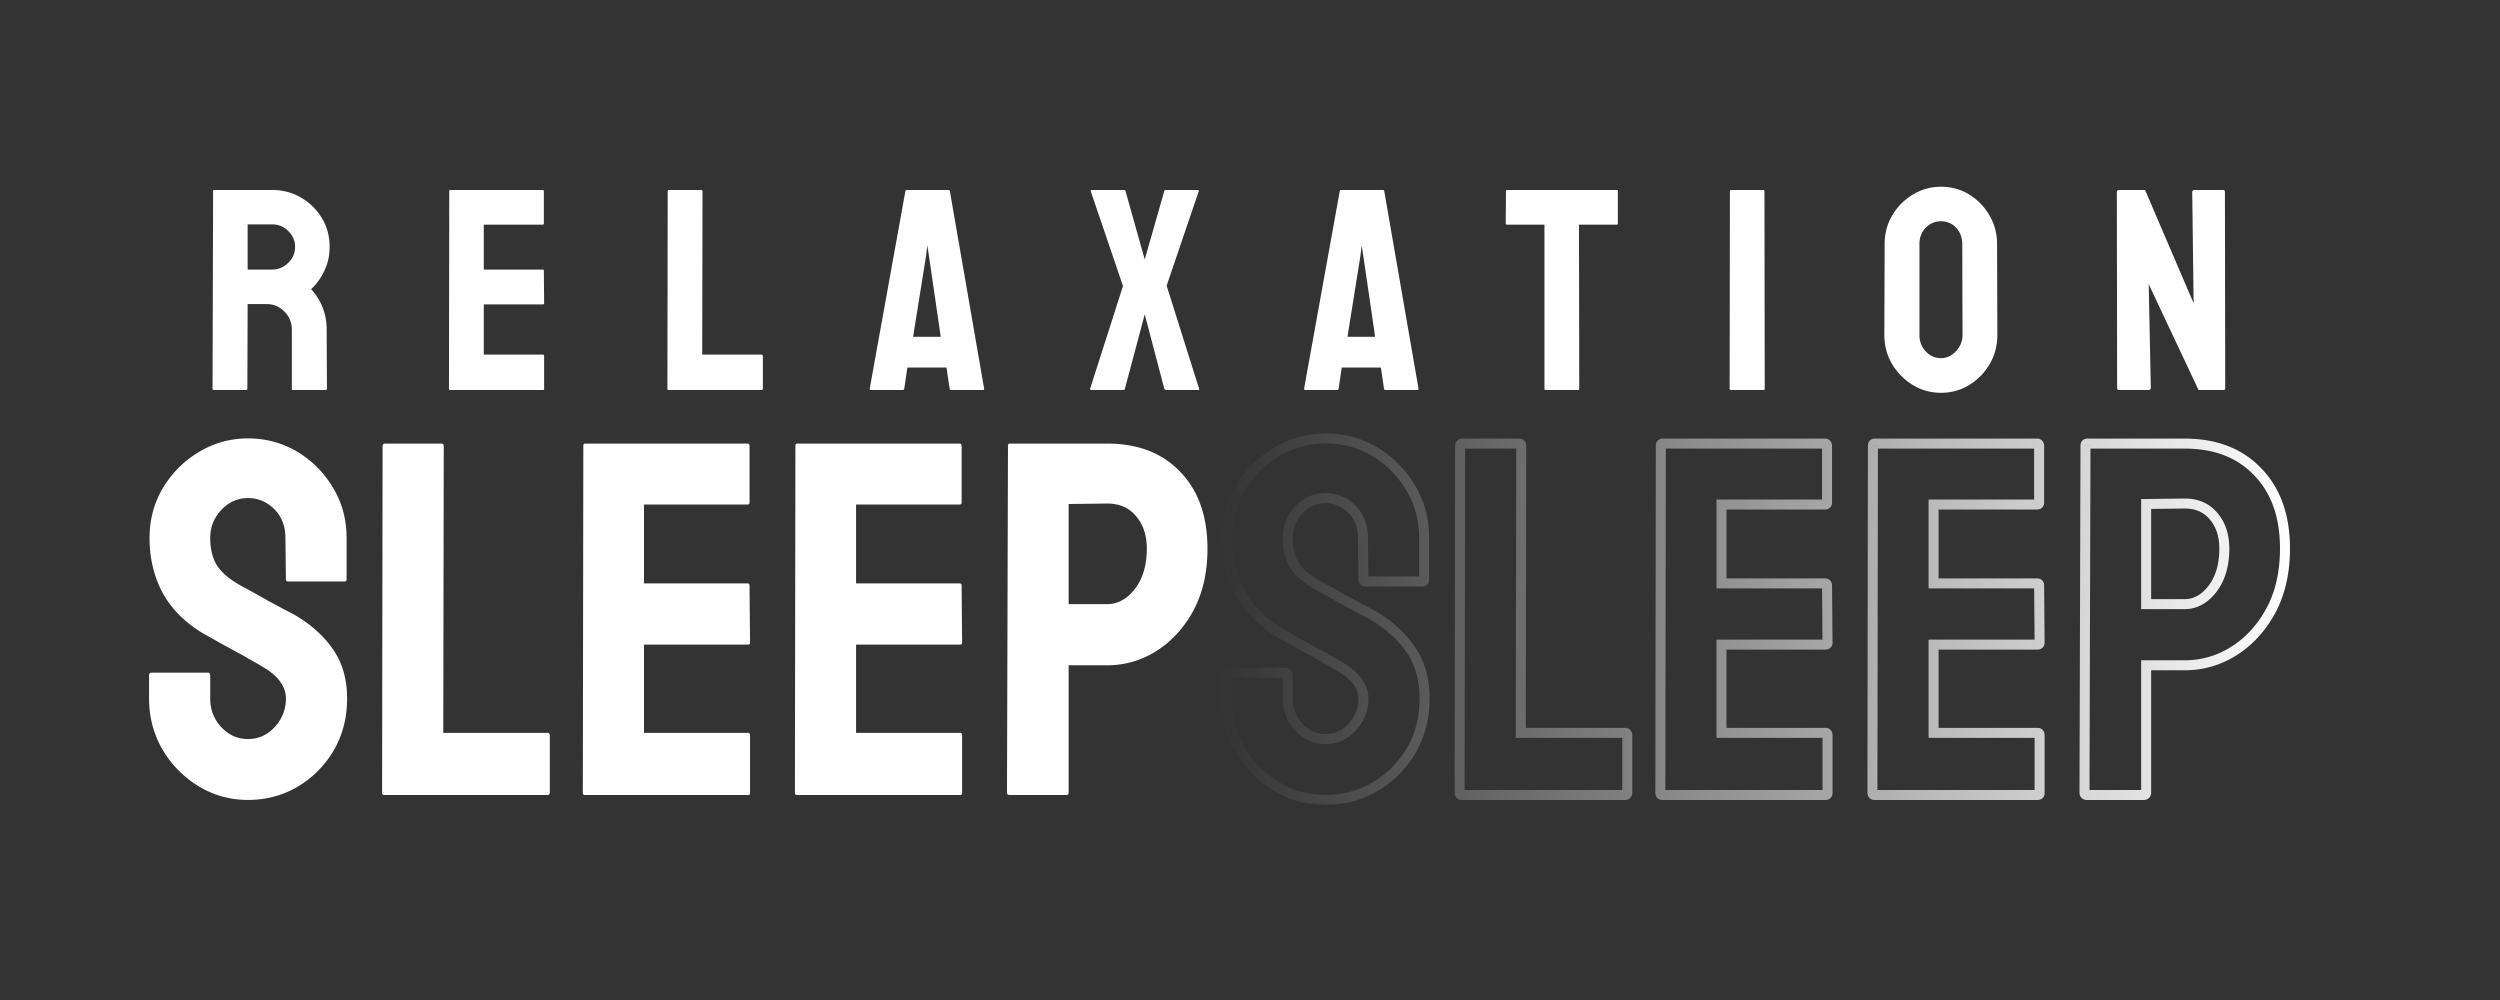 <svg xmlns="http://www.w3.org/2000/svg" width="500" height="200" fill="none"><rect width="100%" height="100%" fill="#333333" stroke="none"/><path fill="#fff" d="M49.248 78h-6.513c-.15 0-.225-.094-.225-.28l.112-39.499c0-.15.075-.224.225-.224h11.622c2.078 0 3.986.505 5.727 1.515a11.55 11.55 0 0 1 4.155 4.07c1.048 1.704 1.572 3.632 1.572 5.784 0 1.404-.216 2.676-.646 3.818-.43 1.141-.936 2.105-1.516 2.891-.561.786-1.076 1.366-1.544 1.74 2.078 2.303 3.116 5.007 3.116 8.114l.056 11.79c0 .187-.093.281-.28.281h-6.513c-.15 0-.225-.056-.225-.168V65.929c0-1.385-.486-2.583-1.46-3.593-.973-1.011-2.17-1.517-3.593-1.517h-3.79l-.056 16.9c0 .187-.075.281-.224.281Zm5.221-33.126h-4.94v9.04h4.94c1.18 0 2.227-.44 3.144-1.32.936-.88 1.404-1.956 1.404-3.228 0-1.217-.45-2.265-1.348-3.144-.898-.899-1.965-1.348-3.2-1.348ZM108.602 78H90.018c-.15 0-.225-.094-.225-.28l.057-39.499c0-.15.075-.224.224-.224h18.472c.15 0 .225.093.225.28v6.429c0 .15-.075.224-.225.224h-11.79v8.984h11.79c.15 0 .225.075.225.224l.056 6.513c0 .15-.075.225-.225.225H96.755v10.05h11.847c.15 0 .225.093.225.28v6.57c0 .15-.075.224-.225.224Zm43.69 0h-18.584c-.15 0-.224-.094-.224-.28l.056-39.443c0-.187.093-.28.28-.28h6.401c.187 0 .281.093.281.28l-.056 32.649h11.846c.187 0 .281.093.281.28v6.513c0 .187-.094.281-.281.281Zm21.653-.28 7.131-39.499c.037-.15.131-.224.28-.224h8.338c.15 0 .243.074.281.224l6.849 39.498c.019.187-.056.281-.224.281h-6.373c-.187 0-.29-.094-.308-.28l-.618-4.212h-7.832l-.618 4.211c-.019.187-.112.281-.281.281h-6.4c-.15 0-.225-.094-.225-.28Zm11.257-26.501L182.62 67.36h5.53l-2.358-16.142-.337-2.134-.253 2.134ZM224.653 78h-6.456c-.131 0-.187-.094-.169-.28l6.569-20.522-6.456-18.977c-.038-.15.018-.224.168-.224h6.457c.187 0 .299.074.337.224l3.846 13.671 3.902-13.671c.037-.15.159-.224.365-.224h6.372c.15 0 .206.074.169.224l-6.429 18.921 6.485 20.577c.075.187.018.281-.169.281h-6.428c-.169 0-.29-.094-.365-.28l-3.902-14.851-3.959 14.85c-.018.187-.131.281-.337.281Zm36.167-.28 7.13-39.499c.038-.15.131-.224.281-.224h8.338c.15 0 .243.074.281.224l6.849 39.498c.019.187-.056.281-.224.281h-6.373c-.187 0-.29-.094-.309-.28l-.617-4.212h-7.833l-.617 4.211c-.019.187-.112.281-.281.281h-6.4c-.15 0-.225-.094-.225-.28Zm11.257-26.501-2.583 16.142h5.531l-2.358-16.142-.337-2.134-.253 2.134ZM315.627 78h-6.485c-.168 0-.253-.094-.253-.28V44.93h-7.467c-.187 0-.281-.093-.281-.28l.056-6.429c0-.15.075-.224.225-.224h21.841c.205 0 .308.074.308.224v6.429c0 .187-.074.28-.224.28h-7.552l.056 32.79c0 .186-.074.28-.224.28Zm37.093 0h-6.513c-.187 0-.281-.094-.281-.28l.056-39.499c0-.15.075-.224.225-.224h6.457c.149 0 .224.074.224.224l.056 39.498c0 .187-.074.281-.224.281Zm35.465.561c-2.04 0-3.921-.524-5.643-1.572a12.261 12.261 0 0 1-4.127-4.182c-1.029-1.76-1.544-3.687-1.544-5.783l.056-18.22c0-2.133.515-4.051 1.544-5.755a11.549 11.549 0 0 1 4.099-4.126 10.6 10.6 0 0 1 5.615-1.572c2.096 0 3.977.514 5.642 1.544a11.633 11.633 0 0 1 4.043 4.154c1.029 1.722 1.544 3.64 1.544 5.755l.056 18.22c0 2.096-.506 4.014-1.516 5.754a11.942 11.942 0 0 1-4.099 4.211c-1.703 1.048-3.593 1.572-5.67 1.572Zm0-6.934c1.16 0 2.171-.467 3.031-1.403.861-.955 1.292-2.021 1.292-3.2l-.056-18.22c0-1.272-.403-2.348-1.208-3.228-.804-.88-1.824-1.32-3.059-1.32-1.179 0-2.19.431-3.032 1.292-.842.86-1.264 1.946-1.264 3.256v18.22c0 1.254.422 2.339 1.264 3.256.842.898 1.853 1.347 3.032 1.347ZM429.629 78h-5.755c-.3 0-.449-.131-.449-.393l-.056-39.161c0-.3.149-.45.449-.45h5.193l9.713 22.655-.28-22.205c0-.3.168-.45.505-.45h5.699c.224 0 .337.15.337.45l.056 39.217c0 .225-.094.337-.281.337h-5.053l-9.966-21.167.421 20.718c0 .3-.178.449-.533.449ZM49.591 159.986c-3.584 0-6.888-.92-9.913-2.762-2.992-1.841-5.393-4.29-7.201-7.348-1.775-3.091-2.663-6.478-2.663-10.16v-4.636c0-.362.164-.543.493-.543H41.65c.263 0 .394.181.394.543v4.636c0 2.203.74 4.11 2.22 5.721 1.48 1.578 3.255 2.367 5.326 2.367 2.104 0 3.896-.805 5.376-2.416 1.48-1.644 2.22-3.535 2.22-5.672 0-2.466-1.612-4.62-4.834-6.461a38.644 38.644 0 0 0-2.071-1.184 81.03 81.03 0 0 0-2.96-1.677c-1.15-.624-2.268-1.233-3.353-1.825a179.064 179.064 0 0 0-3.157-1.775c-3.682-2.17-6.428-4.883-8.236-8.138-1.776-3.288-2.664-6.97-2.664-11.048 0-3.748.921-7.135 2.762-10.16 1.842-2.992 4.242-5.359 7.201-7.102 2.992-1.775 6.23-2.663 9.716-2.663 3.584 0 6.872.888 9.864 2.663a20.545 20.545 0 0 1 7.151 7.201c1.809 2.992 2.713 6.346 2.713 10.061v8.286c0 .263-.131.395-.394.395H57.58c-.263 0-.395-.132-.395-.395l-.098-8.286c0-2.367-.74-4.29-2.22-5.77-1.48-1.48-3.238-2.22-5.277-2.22-2.071 0-3.847.79-5.327 2.368-1.48 1.578-2.219 3.452-2.219 5.622 0 2.203.46 4.045 1.381 5.524.954 1.48 2.68 2.894 5.179 4.242.263.131.871.46 1.825.986.953.526 2.005 1.118 3.156 1.776 1.184.624 2.252 1.2 3.206 1.726.953.493 1.529.789 1.726.888 3.354 1.874 6 4.175 7.94 6.905 1.973 2.729 2.96 6.082 2.96 10.061 0 3.847-.888 7.299-2.664 10.357-1.808 3.058-4.208 5.475-7.2 7.25-2.992 1.776-6.313 2.663-9.963 2.663Zm59.875-.986h-32.65c-.263 0-.395-.164-.395-.493l.099-69.295c0-.329.164-.493.493-.493h11.245c.329 0 .493.164.493.493l-.098 57.359h20.813c.329 0 .493.165.493.494v11.442c0 .329-.164.493-.493.493Zm40.146 0h-32.65c-.263 0-.394-.164-.394-.493l.098-69.394c0-.263.132-.394.395-.394h32.453c.263 0 .394.164.394.493v11.294c0 .263-.131.395-.394.395h-20.715v15.782h20.715c.263 0 .394.132.394.395l.099 11.442c0 .263-.132.395-.395.395h-20.813v17.656h20.813c.263 0 .395.165.395.494v11.54c0 .263-.132.395-.395.395Zm42.416 0h-32.65c-.263 0-.395-.164-.395-.493l.099-69.394c0-.263.131-.394.394-.394h32.453c.263 0 .395.164.395.493v11.294c0 .263-.132.395-.395.395h-20.714v15.782h20.714c.263 0 .395.132.395.395l.098 11.442c0 .263-.131.395-.394.395h-20.813v17.656h20.813c.263 0 .394.165.394.494v11.54c0 .263-.131.395-.394.395Zm21.207 0h-11.343c-.329 0-.493-.164-.493-.493l.197-69.394c0-.263.131-.394.394-.394h19.433c6.181 0 11.064 1.89 14.648 5.672 3.616 3.748 5.425 8.861 5.425 15.338 0 4.735-.937 8.861-2.811 12.38-1.907 3.485-4.373 6.181-7.398 8.088-3.025 1.907-6.313 2.861-9.864 2.861h-7.694v25.449c0 .329-.165.493-.494.493Zm8.188-58.296-7.694.098v20.024h7.694c2.137 0 3.994-1.019 5.573-3.058 1.578-2.071 2.367-4.751 2.367-8.039 0-2.63-.707-4.784-2.121-6.461-1.414-1.71-3.353-2.564-5.819-2.564Z"/><mask id="b" width="215" height="75" x="243.5" y="86" fill="#000" maskUnits="userSpaceOnUse"><path fill="#fff" d="M243.5 86h215v75h-215z"/><path d="M265.091 159.986c-3.584 0-6.888-.92-9.913-2.762-2.992-1.841-5.393-4.29-7.201-7.348-1.776-3.091-2.663-6.478-2.663-10.16v-4.636c0-.362.164-.543.493-.543h11.344c.263 0 .394.181.394.543v4.636c0 2.203.74 4.11 2.219 5.721 1.48 1.578 3.256 2.367 5.327 2.367 2.104 0 3.896-.805 5.376-2.416 1.48-1.644 2.219-3.535 2.219-5.672 0-2.466-1.611-4.62-4.833-6.461a38.89 38.89 0 0 0-2.071-1.184 81.035 81.035 0 0 0-2.96-1.677c-1.15-.624-2.268-1.233-3.353-1.825a179.785 179.785 0 0 0-3.157-1.775c-3.682-2.17-6.428-4.883-8.236-8.138-1.776-3.288-2.664-6.97-2.664-11.048 0-3.748.921-7.135 2.762-10.16 1.842-2.992 4.242-5.359 7.201-7.102 2.992-1.775 6.231-2.663 9.716-2.663 3.584 0 6.872.888 9.864 2.663a20.551 20.551 0 0 1 7.152 7.201c1.808 2.992 2.712 6.346 2.712 10.061v8.286c0 .263-.131.395-.394.395h-11.344c-.263 0-.395-.132-.395-.395l-.098-8.286c0-2.367-.74-4.29-2.22-5.77-1.479-1.48-3.238-2.22-5.277-2.22-2.071 0-3.847.79-5.327 2.368-1.479 1.578-2.219 3.452-2.219 5.622 0 2.203.46 4.045 1.381 5.524.954 1.48 2.68 2.894 5.179 4.242.263.131.871.46 1.825.986.953.526 2.005 1.118 3.156 1.776 1.184.624 2.252 1.2 3.206 1.726.953.493 1.529.789 1.726.888 3.354 1.874 6.001 4.175 7.941 6.905 1.972 2.729 2.959 6.082 2.959 10.061 0 3.847-.888 7.299-2.664 10.357-1.808 3.058-4.208 5.475-7.2 7.25-2.992 1.776-6.313 2.663-9.963 2.663Zm59.875-.986h-32.65c-.263 0-.395-.164-.395-.493l.099-69.295c0-.329.164-.493.493-.493h11.245c.329 0 .493.164.493.493l-.098 57.359h20.813c.329 0 .493.165.493.494v11.442c0 .329-.164.493-.493.493Zm40.146 0h-32.65c-.263 0-.394-.164-.394-.493l.098-69.394c0-.263.132-.394.395-.394h32.453c.263 0 .394.164.394.493v11.294c0 .263-.131.395-.394.395h-20.715v15.782h20.715c.263 0 .394.132.394.395l.099 11.442c0 .263-.132.395-.395.395h-20.813v17.656h20.813c.263 0 .395.165.395.494v11.54c0 .263-.132.395-.395.395Zm42.416 0h-32.65c-.263 0-.395-.164-.395-.493l.099-69.394c0-.263.131-.394.394-.394h32.453c.263 0 .395.164.395.493v11.294c0 .263-.132.395-.395.395h-20.714v15.782h20.714c.263 0 .395.132.395.395l.098 11.442c0 .263-.131.395-.394.395h-20.813v17.656h20.813c.263 0 .394.165.394.494v11.54c0 .263-.131.395-.394.395Zm21.207 0h-11.343c-.329 0-.493-.164-.493-.493l.197-69.394c0-.263.131-.394.394-.394h19.433c6.181 0 11.064 1.89 14.648 5.672 3.616 3.748 5.425 8.861 5.425 15.338 0 4.735-.937 8.861-2.811 12.38-1.907 3.485-4.373 6.181-7.398 8.088-3.025 1.907-6.313 2.861-9.864 2.861h-7.694v25.449c0 .329-.165.493-.494.493Zm8.188-58.296-7.694.098v20.024h7.694c2.137 0 3.994-1.019 5.573-3.058 1.578-2.071 2.367-4.751 2.367-8.039 0-2.63-.707-4.784-2.121-6.461-1.414-1.71-3.353-2.564-5.819-2.564Z"/></mask><path fill="url(#a)" d="m255.178 157.224-.524.852.004.003.52-.855Zm-7.201-7.348-.867.498.006.011.861-.509Zm11.787-4.439-.736.676.007.008.729-.684Zm10.703-.049.737.676.006-.007-.743-.669Zm-2.614-12.133-.53.848.017.01.017.01.496-.868Zm-2.071-1.184-.515.858.02.012.02.011.475-.881Zm-6.313-3.502-.499.867.01.006.01.005.479-.878Zm-3.157-1.775-.508.861.014.008.013.008.481-.877Zm-8.236-8.138-.88.475.005.011.875-.486Zm.098-21.208-.851-.524-.003.004.854.52Zm7.201-7.102.507.862.003-.002-.51-.86Zm19.58 0 .517-.856-.007-.004-.51.86Zm7.152 7.201-.86.51.004.007.856-.517Zm-9.421 18.347h1v-.012l-1 .012Zm-.098-8.286h-1v.012l1-.012Zm-13.662 5.524-.849.529.004.006.004.007.841-.542Zm5.179 4.242-.475.88.014.007.013.007.448-.894Zm4.981 2.762-.496.868.014.008.015.008.467-.884Zm3.206 1.726-.483.875.011.007.012.006.46-.888Zm1.726.888.488-.873-.02-.011-.021-.011-.447.895Zm7.941 6.905-.816.579.005.006.811-.585Zm.295 20.418.861.509.004-.007-.865-.502Zm-17.163 8.913c-3.403 0-6.527-.871-9.393-2.616l-1.04 1.709c3.183 1.938 6.668 2.907 10.433 2.907v-2Zm-9.389-2.613c-2.852-1.755-5.138-4.087-6.864-7.006l-1.722 1.018c1.89 3.196 4.406 5.764 7.538 7.691l1.048-1.703Zm-6.858-6.995c-1.685-2.934-2.53-6.148-2.53-9.662h-2c0 3.851.93 7.41 2.796 10.658l1.734-.996Zm-2.53-9.662v-4.636h-2v4.636h2Zm0-4.636c0-.049.013.101-.137.266a.547.547 0 0 1-.37.191v-2c-.345 0-.779.099-1.11.463-.314.346-.383.767-.383 1.08h2Zm-.507.457h11.344v-2h-11.344v2Zm11.344 0a.592.592 0 0 1-.245-.057.693.693 0 0 1-.268-.219c-.114-.157-.093-.271-.093-.181h2c0-.273-.044-.657-.29-.995a1.34 1.34 0 0 0-1.104-.548v2Zm-.606-.457v4.636h2v-4.636h-2Zm0 4.636c0 2.451.833 4.6 2.483 6.397l1.473-1.352c-1.309-1.426-1.956-3.091-1.956-5.045h-2Zm2.49 6.405c1.659 1.77 3.695 2.683 6.056 2.683v-2c-1.781 0-3.297-.664-4.597-2.051l-1.459 1.368Zm6.056 2.683c2.397 0 4.452-.932 6.113-2.74l-1.474-1.353c-1.298 1.414-2.827 2.093-4.639 2.093v2Zm6.119-2.747c1.639-1.821 2.476-3.948 2.476-6.341h-2c0 1.881-.642 3.535-1.962 5.003l1.486 1.338Zm2.476-6.341c0-2.986-1.974-5.408-5.337-7.329l-.992 1.736c3.082 1.761 4.329 3.647 4.329 5.593h2Zm-5.303-7.309a39.093 39.093 0 0 0-2.127-1.216l-.949 1.761a37.1 37.1 0 0 1 2.016 1.151l1.06-1.696Zm-2.087-1.193a81.432 81.432 0 0 0-2.997-1.699l-.954 1.758a78.097 78.097 0 0 1 2.922 1.656l1.029-1.715Zm-2.997-1.699c-1.15-.624-2.267-1.232-3.352-1.823l-.957 1.755c1.085.593 2.204 1.201 3.355 1.826l.954-1.758Zm-3.331-1.812a178.426 178.426 0 0 0-3.175-1.786l-.962 1.754c1.013.555 2.059 1.144 3.139 1.765l.998-1.733Zm-3.148-1.771c-3.552-2.093-6.16-4.684-7.87-7.762l-1.749.972c1.907 3.432 4.79 6.267 8.603 8.513l1.016-1.723Zm-7.864-7.751c-1.69-3.129-2.544-6.646-2.544-10.573h-2c0 4.228.922 8.076 2.784 11.523l1.76-.95Zm-2.544-10.573c0-3.576.876-6.781 2.616-9.64l-1.708-1.04c-1.942 3.191-2.908 6.76-2.908 10.68h2Zm2.614-9.636c1.758-2.856 4.041-5.106 6.856-6.764l-1.014-1.723c-3.104 1.827-5.621 4.312-7.545 7.44l1.703 1.047Zm6.859-6.766c2.838-1.683 5.9-2.523 9.206-2.523v-2c-3.664 0-7.079.936-10.226 2.803l1.02 1.72Zm9.206-2.523c3.41 0 6.521.842 9.354 2.523l1.02-1.72c-3.151-1.87-6.616-2.803-10.374-2.803v2Zm9.347 2.52a19.553 19.553 0 0 1 6.809 6.854l1.72-1.02a21.542 21.542 0 0 0-7.495-7.547l-1.034 1.712Zm6.813 6.861c1.708 2.826 2.568 5.999 2.568 9.544h2c0-3.885-.948-7.42-2.857-10.578l-1.711 1.034Zm2.568 9.544v8.286h2v-8.286h-2Zm0 8.286c0-.022.006-.223.194-.411a.619.619 0 0 1 .412-.194v2c.285 0 .683-.072 1.003-.392.319-.319.391-.717.391-1.003h-2Zm.606-.605h-11.344v2h11.344v-2Zm-11.344 0c.023 0 .223.006.411.194a.619.619 0 0 1 .194.411h-2c0 .286.072.684.392 1.003.319.32.717.392 1.003.392v-2Zm.605.593-.098-8.286-2 .024.098 8.286 2-.024Zm-.098-8.274c0-2.594-.82-4.785-2.513-6.477l-1.414 1.414c1.267 1.267 1.927 2.923 1.927 5.063h2Zm-2.513-6.477c-1.661-1.662-3.672-2.513-5.984-2.513v2.001c1.766 0 3.273.628 4.57 1.926l1.414-1.414Zm-5.984-2.513c-2.361 0-4.397.914-6.056 2.684l1.459 1.368c1.3-1.387 2.816-2.051 4.597-2.051v-2Zm-6.056 2.684c-1.654 1.764-2.49 3.883-2.49 6.306h2c0-1.917.644-3.546 1.949-4.938l-1.459-1.368Zm-2.49 6.306c0 2.341.49 4.377 1.532 6.053l1.698-1.057c-.799-1.284-1.23-2.93-1.23-4.996h-2Zm1.54 6.066c1.085 1.683 2.979 3.196 5.545 4.58l.949-1.76c-2.431-1.312-3.99-2.627-4.812-3.903l-1.682 1.083Zm5.572 4.594c.242.121.83.439 1.789.968l.967-1.751a72.746 72.746 0 0 0-1.861-1.006l-.895 1.789Zm1.789.968a229.19 229.19 0 0 1 3.144 1.768l.992-1.737a254.897 254.897 0 0 0-3.169-1.782l-.967 1.751Zm3.173 1.784c1.18.623 2.243 1.195 3.19 1.717l.966-1.751c-.96-.529-2.034-1.108-3.222-1.735l-.934 1.769Zm3.213 1.73c.951.492 1.534.792 1.739.894l.894-1.789c-.189-.095-.757-.387-1.714-.881l-.919 1.776Zm1.698.873c3.244 1.812 5.771 4.019 7.614 6.611l1.63-1.159c-2.038-2.866-4.804-5.262-8.268-7.198l-.976 1.746Zm7.618 6.617c1.829 2.53 2.77 5.668 2.77 9.476h2c0-4.15-1.032-7.719-3.149-10.647l-1.621 1.171Zm2.77 9.476c0 3.686-.849 6.963-2.528 9.855l1.729 1.004c1.872-3.223 2.799-6.852 2.799-10.859h-2Zm-2.524 9.848c-1.725 2.916-4.006 5.211-6.851 6.899l1.021 1.72c3.14-1.863 5.659-4.402 7.551-7.601l-1.721-1.018Zm-6.851 6.899c-2.83 1.679-5.973 2.523-9.452 2.523v2c3.82 0 7.319-.931 10.473-2.803l-1.021-1.72Zm17.378 2.044-1-.002v.002h1Zm.099-69.295 1 .001v-.001h-1Zm12.231 0 1 .002v-.002h-1Zm-.098 57.359-1-.001-.002 1.001h1.002v-1ZM324.966 158h-32.65v2h32.65v-2Zm-32.65 0c.036 0 .115.006.212.046a.7.7 0 0 1 .273.206c.136.17.12.312.12.255h-2c0 .271.05.66.318.994.302.378.725.499 1.077.499v-2Zm.605.508.099-69.295-2-.002-.099 69.294 2 .003Zm.099-69.296-.002.026a.607.607 0 0 1-.168.311.614.614 0 0 1-.236.15.46.46 0 0 1-.075.017c-.017.003-.026.003-.026.003v-2c-.318 0-.741.08-1.077.416-.336.336-.416.758-.416 1.077h2Zm-.507.507h11.245v-2h-11.245v2Zm11.245 0s-.009 0-.026-.003a.616.616 0 0 1-.311-.167.607.607 0 0 1-.167-.311c-.003-.017-.003-.026-.003-.026h2c0-.319-.08-.741-.416-1.077-.336-.336-.758-.416-1.077-.416v2Zm-.507-.509-.098 57.36 2 .003.098-57.36-2-.003Zm.902 58.361h20.813v-2h-20.813v2Zm20.813 0-.026-.002a.385.385 0 0 1-.075-.018.617.617 0 0 1-.236-.149.612.612 0 0 1-.15-.237.586.586 0 0 1-.018-.075l-.002-.025h2c0-.319-.08-.742-.416-1.077-.336-.336-.759-.417-1.077-.417v2Zm-.507-.506v11.442h2v-11.442h-2Zm0 11.442.002-.026a.628.628 0 0 1 .018-.075.609.609 0 0 1 .15-.236.621.621 0 0 1 .236-.15.628.628 0 0 1 .075-.018l.026-.002v2c.318 0 .741-.08 1.077-.416.336-.336.416-.759.416-1.077h-2Zm7.609 0-1-.002v.002h1Zm.098-69.394 1 .002v-.002h-1Zm12.133 11.788v-1h-1v1h1Zm0 15.782h-1v1h1v-1Zm21.109.395h-1v.008l1-.008Zm.099 11.442h1v-.008l-1 .008Zm-21.208.395v-1h-1v1h1Zm0 17.656h-1v1h1v-1ZM365.112 158h-32.65v2h32.65v-2Zm-32.65 0c.037 0 .115.006.212.046.104.043.2.114.273.206.137.17.121.312.121.255h-2c0 .271.05.66.318.994a1.35 1.35 0 0 0 1.076.499v-2Zm.606.508.098-69.393-2-.003-.098 69.393 2 .003Zm.098-69.395a.618.618 0 0 1-.194.412.619.619 0 0 1-.411.194v-2c-.286 0-.684.072-1.003.391-.319.32-.392.718-.392 1.003h2Zm-.605.606h32.453v-2h-32.453v2Zm32.453 0a.559.559 0 0 1-.212-.046.685.685 0 0 1-.273-.206c-.137-.17-.121-.313-.121-.255h2c0-.271-.05-.66-.317-.995a1.354 1.354 0 0 0-1.077-.498v2Zm-.606-.507v11.294h2V89.212h-2Zm0 11.294c0-.022.007-.223.195-.411a.617.617 0 0 1 .411-.194v2c.285 0 .683-.072 1.003-.392.319-.319.391-.717.391-1.003h-2Zm.606-.605h-20.715v2h20.715v-2Zm-21.715 1v15.782h2v-15.782h-2Zm1 16.782h20.715v-2h-20.715v2Zm20.715 0a.615.615 0 0 1-.411-.194.622.622 0 0 1-.195-.411h2c0-.286-.072-.684-.391-1.003-.32-.32-.718-.392-1.003-.392v2Zm-.606-.597.099 11.443 2-.017-.099-11.443-2 .017Zm.099 11.434c0-.022.006-.223.194-.411a.619.619 0 0 1 .411-.194v2c.286 0 .684-.072 1.003-.392.32-.319.392-.717.392-1.003h-2Zm.605-.605h-20.813v2h20.813v-2Zm-21.813 1v17.656h2v-17.656h-2Zm1 18.656h20.813v-2h-20.813v2Zm20.813 0a.555.555 0 0 1-.212-.046.7.7 0 0 1-.273-.206c-.136-.17-.12-.312-.12-.254h2c0-.272-.05-.66-.318-.995a1.351 1.351 0 0 0-1.077-.499v2Zm-.605-.506v11.54h2v-11.54h-2Zm0 11.54c0-.022.006-.223.194-.411a.619.619 0 0 1 .411-.194v2c.286 0 .684-.072 1.003-.392.32-.319.392-.717.392-1.003h-2Zm9.976-.098-1-.002v.002h1Zm.099-69.394 1 .002v-.002h-1Zm12.133 11.788v-1h-1v1h1Zm0 15.782h-1v1h1v-1Zm21.109.395h-1v.008l1-.008Zm.098 11.442h1v-.008l-1 .008Zm-21.207.395v-1h-1v1h1Zm0 17.656h-1v1h1v-1ZM407.528 158h-32.65v2h32.65v-2Zm-32.65 0c.036 0 .115.006.212.046a.7.7 0 0 1 .273.206c.136.17.12.312.12.255h-2c0 .271.05.66.318.994.302.378.725.499 1.077.499v-2Zm.605.508.099-69.393-2-.003-.099 69.393 2 .003Zm.099-69.395a.618.618 0 0 1-.194.412.62.62 0 0 1-.412.194v-2c-.285 0-.683.072-1.003.391-.319.32-.391.718-.391 1.003h2Zm-.606.606h32.453v-2h-32.453v2Zm32.453 0a.559.559 0 0 1-.212-.046.7.7 0 0 1-.273-.206c-.136-.17-.12-.313-.12-.255h2c0-.271-.05-.66-.318-.995a1.354 1.354 0 0 0-1.077-.498v2Zm-.605-.507v11.294h2V89.212h-2Zm0 11.294c0-.022.006-.223.194-.411a.619.619 0 0 1 .411-.194v2c.286 0 .684-.072 1.003-.392.32-.319.392-.717.392-1.003h-2Zm.605-.605h-20.714v2h20.714v-2Zm-21.714 1v15.782h2v-15.782h-2Zm1 16.782h20.714v-2h-20.714v2Zm20.714 0a.617.617 0 0 1-.411-.194.619.619 0 0 1-.194-.411h2c0-.286-.072-.684-.392-1.003-.319-.32-.717-.392-1.003-.392v2Zm-.605-.597.098 11.443 2-.017-.098-11.443-2 .017Zm.098 11.434c0-.022.007-.223.195-.411a.615.615 0 0 1 .411-.194v2c.285 0 .683-.072 1.003-.392.319-.319.391-.717.391-1.003h-2Zm.606-.605h-20.813v2h20.813v-2Zm-21.813 1v17.656h2v-17.656h-2Zm1 18.656h20.813v-2h-20.813v2Zm20.813 0a.548.548 0 0 1-.212-.046.685.685 0 0 1-.273-.206c-.137-.17-.121-.312-.121-.254h2c0-.272-.05-.66-.318-.995a1.35 1.35 0 0 0-1.076-.499v2Zm-.606-.506v11.54h2v-11.54h-2Zm0 11.54c0-.022.007-.223.195-.411a.615.615 0 0 1 .411-.194v2c.285 0 .683-.072 1.003-.392.319-.319.391-.717.391-1.003h-2Zm9.977-.098-1-.003v.003h1Zm.197-69.394 1 .003v-.003h-1Zm34.475 5.278-.726.688.006.006.72-.694Zm2.614 27.718.877.48.005-.01-.882-.47Zm-7.398 8.088-.534-.846.534.846Zm-17.558 2.861v-1h-1v1h1Zm7.694-32.354v-1h-.013l.013 1Zm-7.694.098-.013-1-.987.013v.987h1Zm0 20.024h-1v1h1v-1Zm13.267-3.058.79.613.005-.007-.795-.606Zm.246-14.5-.77.638.006.007.764-.645ZM428.735 158h-11.343v2h11.343v-2Zm-11.343 0 .026.002a.622.622 0 0 1 .074.018.624.624 0 0 1 .404.461.156.156 0 0 1 .003.026h-2c0 .318.08.741.416 1.077.336.336.758.416 1.077.416v-2Zm.507.51.197-69.394-2-.005-.197 69.393 2 .006Zm.197-69.397a.623.623 0 0 1-.194.412.62.62 0 0 1-.412.194v-2c-.285 0-.683.072-1.003.391-.319.32-.391.718-.391 1.003h2Zm-.606.606h19.433v-2H417.49v2Zm19.433 0c5.962 0 10.562 1.815 13.922 5.36l1.451-1.376c-3.807-4.018-8.973-5.984-15.373-5.984v2Zm13.928 5.366c3.396 3.519 5.145 8.359 5.145 14.644h2c0-6.67-1.868-12.055-5.706-16.033l-1.439 1.389Zm5.145 14.644c0 4.602-.91 8.561-2.694 11.909l1.765.941c1.965-3.688 2.929-7.982 2.929-12.85h-2Zm-2.689 11.9c-1.834 3.352-4.188 5.916-7.054 7.722l1.067 1.692c3.184-2.008 5.762-4.837 7.742-8.454l-1.755-.96Zm-7.054 7.722c-2.866 1.807-5.97 2.707-9.33 2.707v2c3.741 0 7.213-1.008 10.397-3.015l-1.067-1.692Zm-9.33 2.707h-7.694v2h7.694v-2Zm-8.694 1v25.449h2v-25.449h-2Zm0 25.449.002-.026a.385.385 0 0 1 .018-.075.624.624 0 0 1 .386-.386.586.586 0 0 1 .075-.018l.025-.002v2c.319 0 .742-.08 1.077-.416.336-.336.417-.759.417-1.077h-2Zm8.681-58.803-7.694.098.025 2 7.694-.099-.025-2Zm-8.681 1.098v20.024h2v-20.024h-2Zm1 21.024h7.694v-2h-7.694v2Zm7.694 0c2.511 0 4.639-1.219 6.363-3.445l-1.581-1.225c-1.432 1.85-3.019 2.67-4.782 2.67v2Zm6.368-3.452c1.743-2.287 2.572-5.196 2.572-8.645h-2c0 3.127-.749 5.577-2.163 7.433l1.591 1.212Zm2.572-8.645c0-2.817-.761-5.214-2.356-7.105l-1.529 1.289c1.233 1.462 1.885 3.373 1.885 5.816h2Zm-2.35-7.098c-1.627-1.967-3.864-2.927-6.59-2.927v2c2.205 0 3.848.749 5.049 2.201l1.541-1.274Z" mask="url(#b)"/><defs><linearGradient id="a" x1="243.5" x2="459.5" y1="127.5" y2="127.5" gradientUnits="userSpaceOnUse"><stop stop-color="#fff" stop-opacity="0"/><stop offset="1" stop-color="#fff"/></linearGradient></defs></svg>